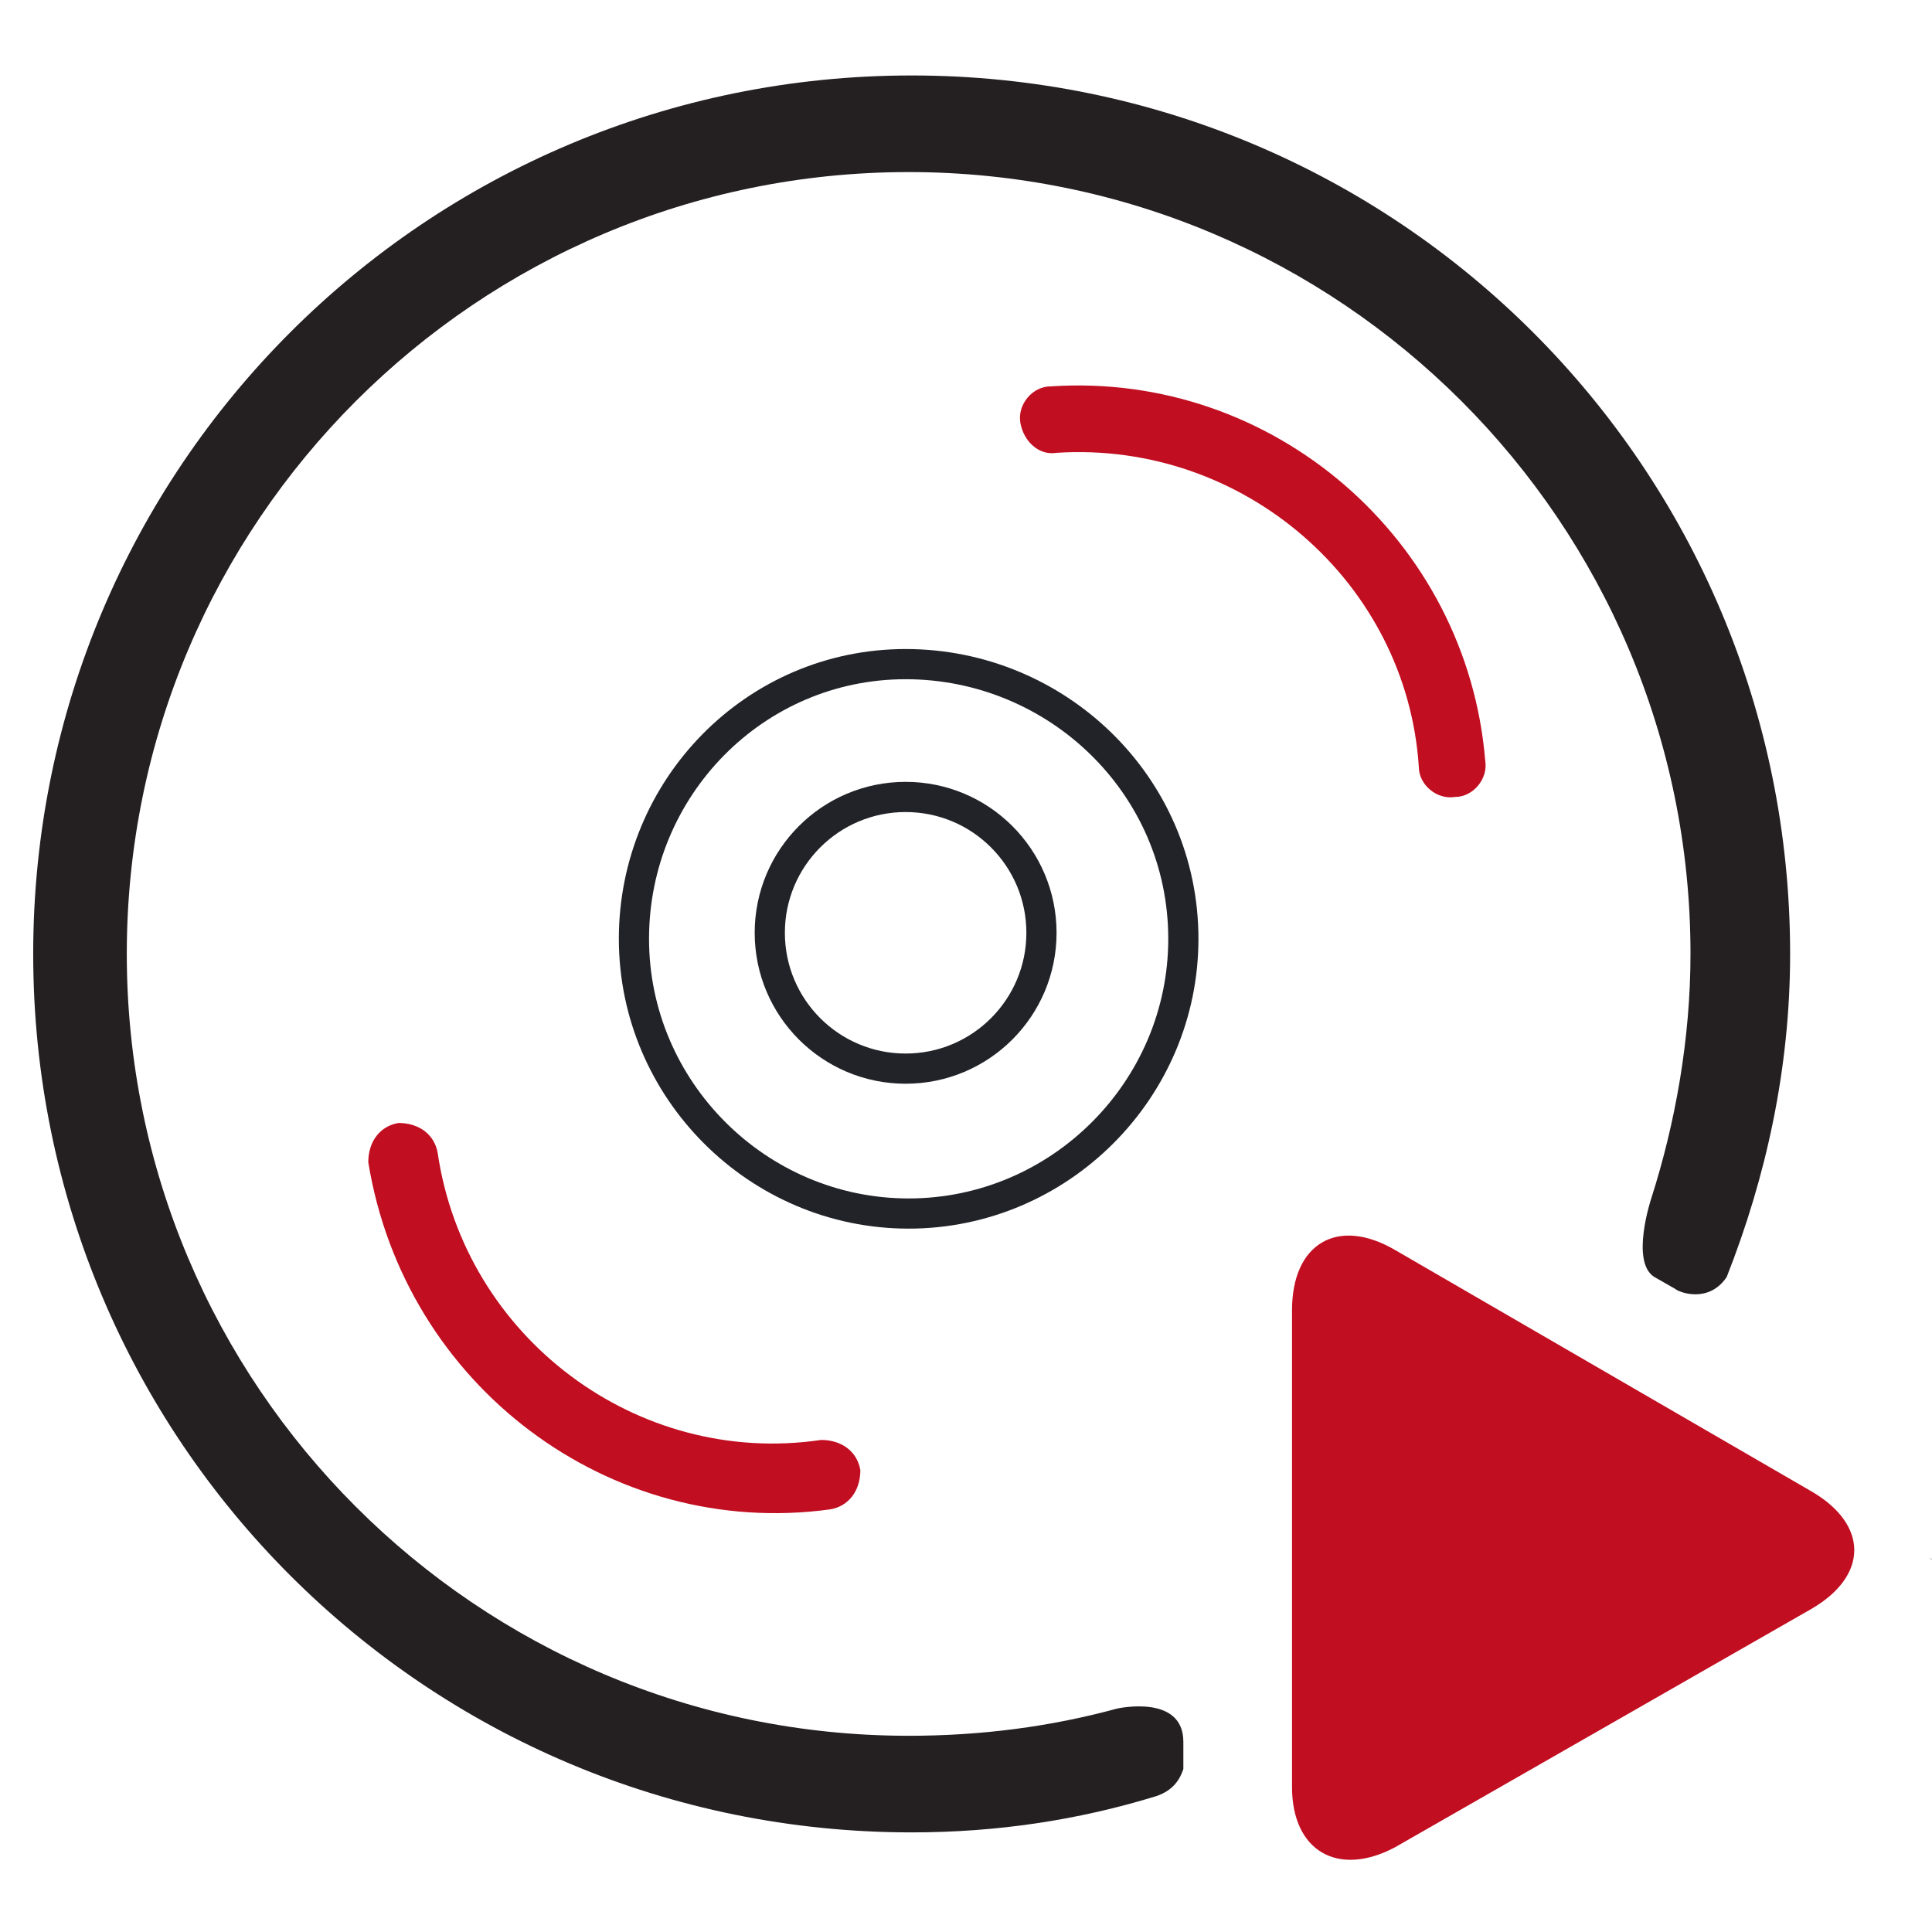 <?xml version="1.0" encoding="utf-8"?>
<!-- Generator: Adobe Illustrator 25.2.0, SVG Export Plug-In . SVG Version: 6.00 Build 0)  -->
<svg version="1.1" id="Layer_1" xmlns="http://www.w3.org/2000/svg" xmlns:xlink="http://www.w3.org/1999/xlink" x="0px" y="0px"
	 viewBox="0 0 64 64" style="enable-background:new 0 0 64 64;" xml:space="preserve">
<style type="text/css">
	.st0{fill:none;stroke:#222328;stroke-miterlimit:10;}
	.st1{fill:#241F20;}
	.st2{fill:#C10E21;}
</style>
<path class="st0" d="M39.2,31.1c0,5-4.1,9.1-9.1,9.1S21,36.1,21,31.1s4-9.1,9-9.1S39.2,26,39.2,31.1z"/>
<circle class="st0" cx="30" cy="30.9" r="4.5"/>
<path class="st1" d="M63.9,51.6c0,0,0.2,0.1,0.3,0.2l0,0L63.9,51.6z"/>
<polygon class="st1" points="64.2,51.8 64.2,51.8 64.2,51.8 "/>
<path class="st1" d="M57.2,42.3c1.3-3.3,2.1-6.9,2.1-10.7c0-16.1-13-29.1-29.1-29.1S1.1,15.5,1.1,31.6s13,29.1,29.1,29.1
	c2.8,0,5.5-0.4,8.1-1.2c0.6-0.2,0.8-0.6,0.9-0.9v-0.9c0-1.6-2.2-1.1-2.2-1.1l0,0c-2.2,0.6-4.5,0.9-6.9,0.9
	c-14.3,0-25.9-11.6-25.9-25.9S15.8,5.7,30.1,5.7S56,17.3,56,31.6c0,2.8-0.5,5.6-1.3,8.1l0,0c0,0-0.7,2.1,0.1,2.6l0.7,0.4
	C55.6,42.8,56.6,43.2,57.2,42.3z"/>
<path class="st2" d="M46.2,41.4c-1.9-1.1-3.4-0.2-3.4,2v15.8c0,2.1,1.5,3,3.4,2L60,53.3c1.9-1.1,1.9-2.8,0-3.9L46.2,41.4z"/>
<path class="st2" d="M27.5,50c0.6-0.1,1-0.6,1-1.3c-0.1-0.6-0.6-1-1.3-1c-6.1,0.9-11.8-3.4-12.7-9.5c-0.1-0.6-0.6-1-1.3-1
	c-0.6,0.1-1,0.6-1,1.3C13.4,45.9,20.2,51,27.5,50z"/>
<path class="st2" d="M34.8,12.8c-0.6,0-1.1,0.6-1,1.2s0.6,1.1,1.2,1c6.2-0.4,11.6,4.3,12,10.4c0,0.6,0.6,1.1,1.2,1
	c0.6,0,1.1-0.6,1-1.2C48.6,17.9,42.2,12.3,34.8,12.8z"/>
</svg>
